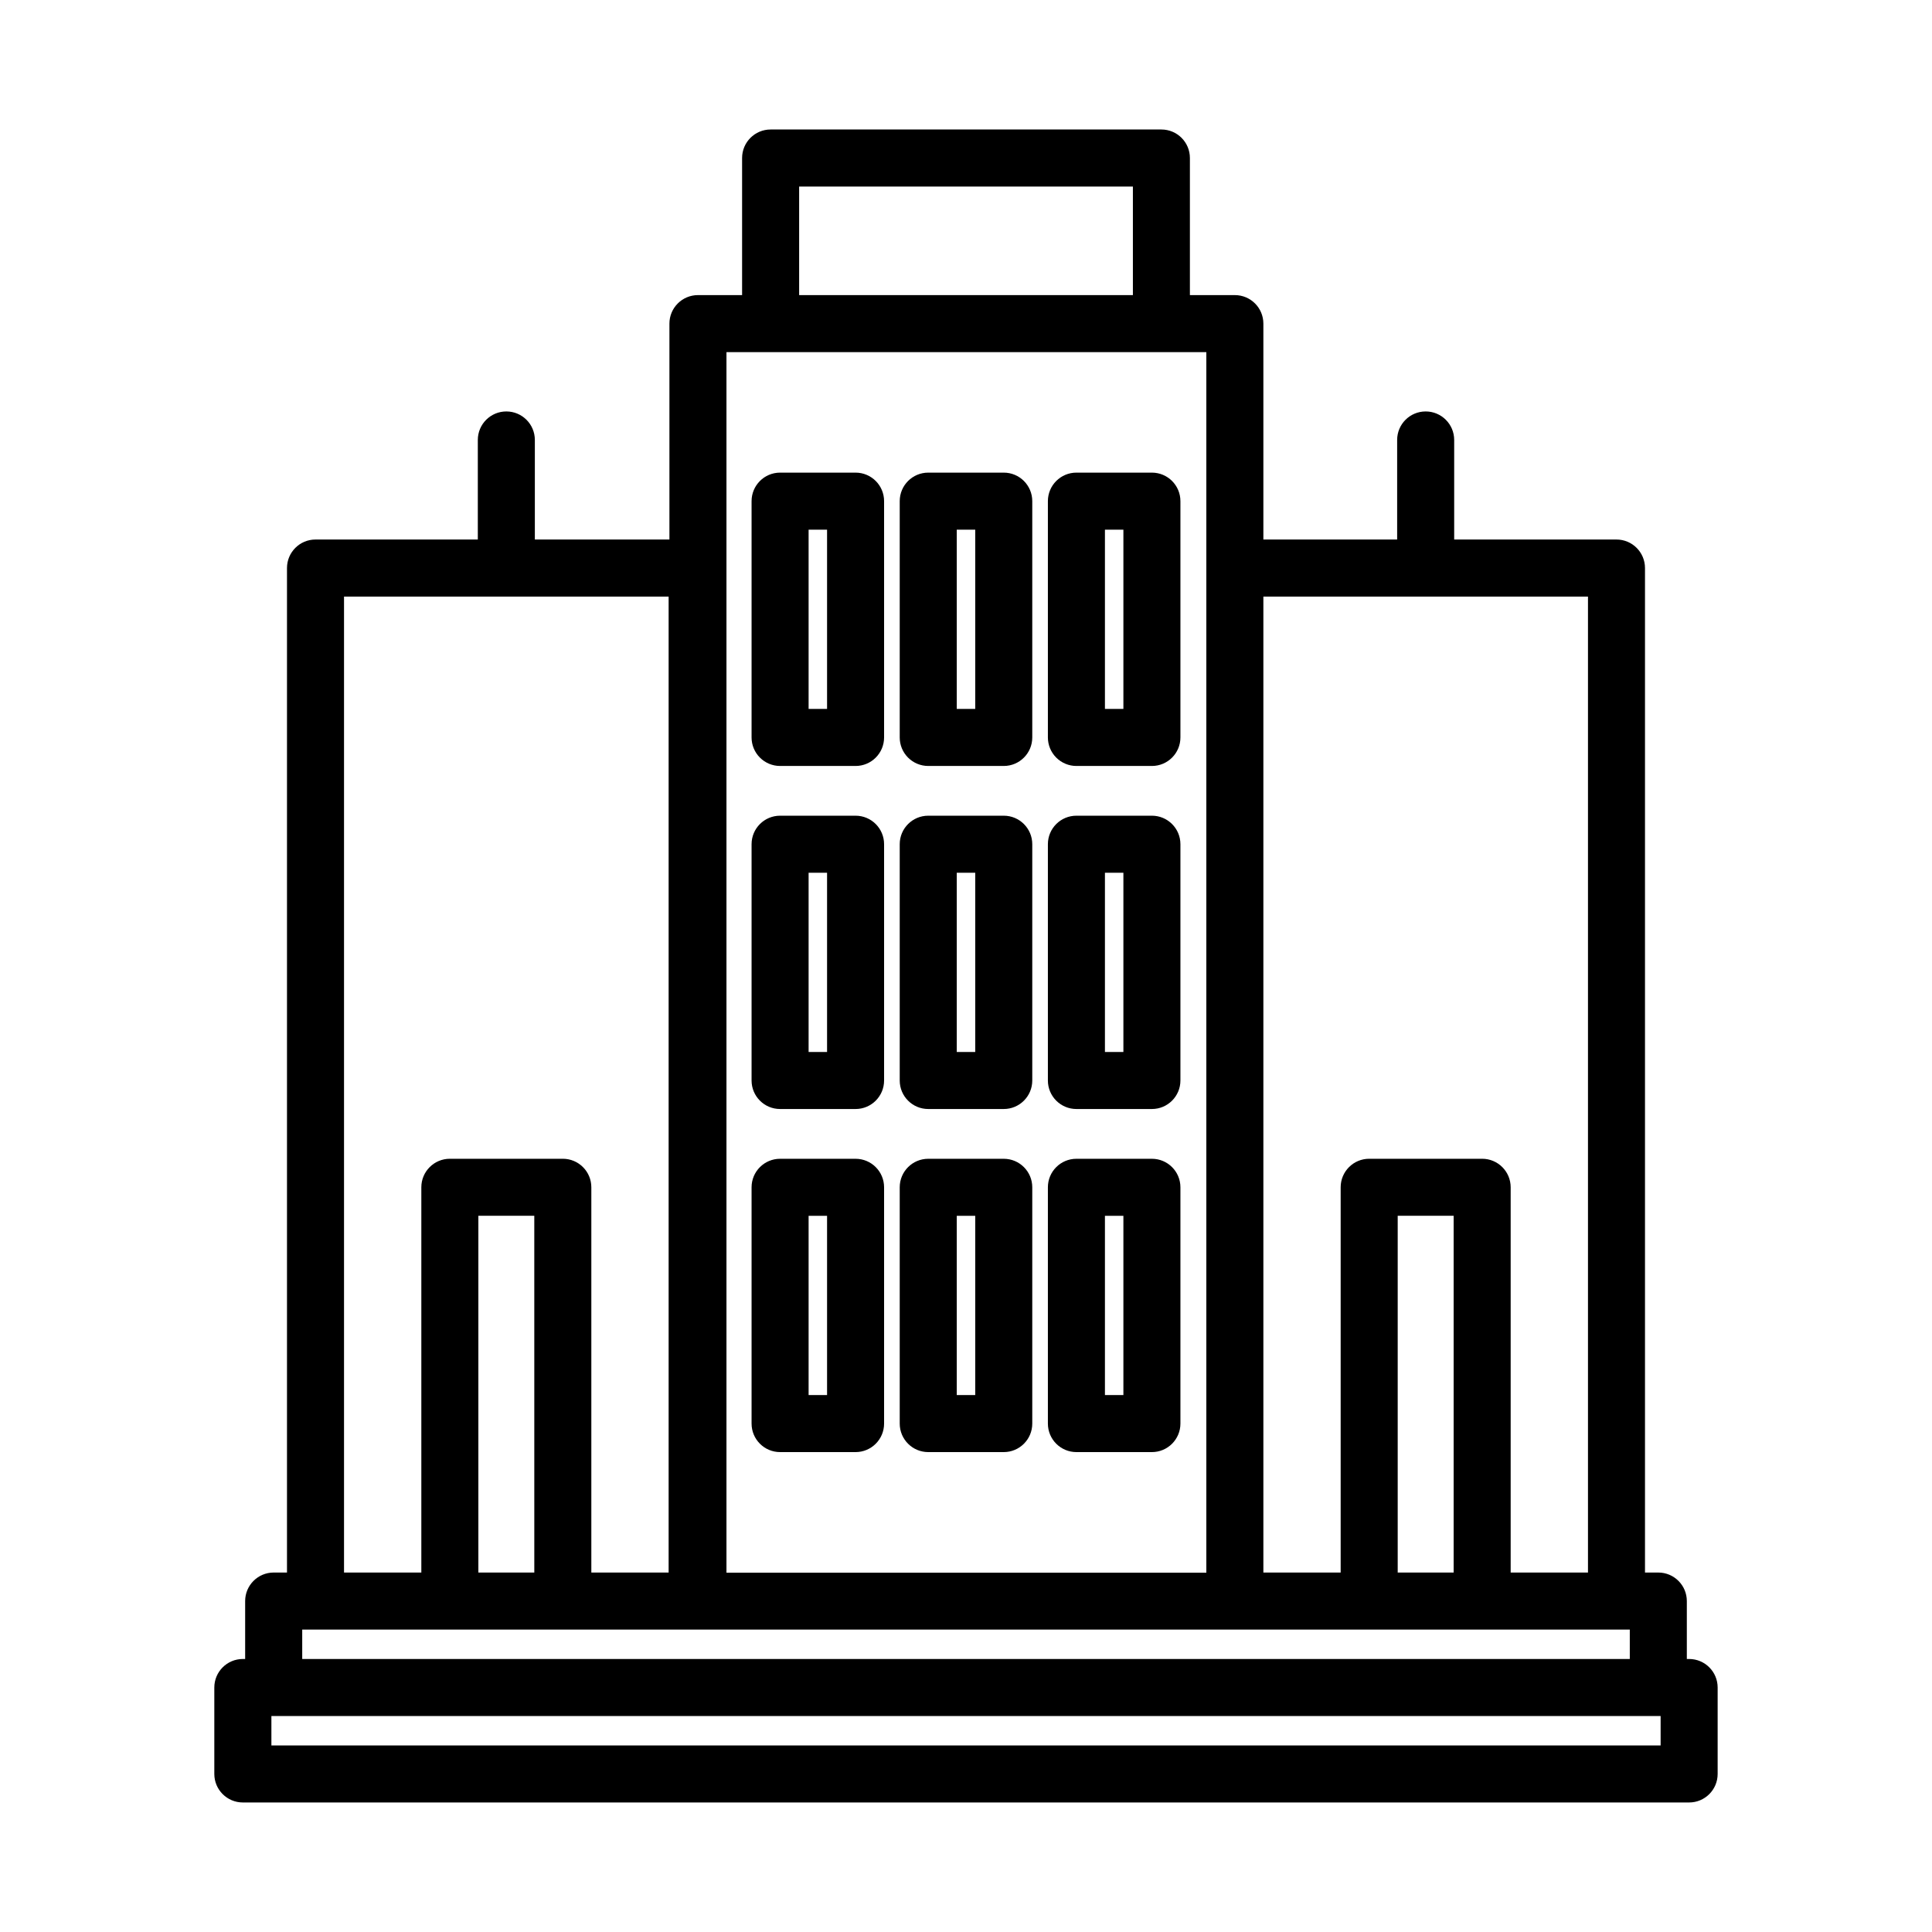 <?xml version="1.0" encoding="UTF-8"?>
<!-- The Best Svg Icon site in the world: iconSvg.co, Visit us! https://iconsvg.co -->
<svg fill="#000000" width="800px" height="800px" version="1.1" viewBox="144 144 512 512" xmlns="http://www.w3.org/2000/svg">
 <g>
  <path d="m350.73 346.99h20.008c4.172 0 7.555-3.383 7.555-7.559v-62.621c0-4.176-3.383-7.559-7.555-7.559h-20.008c-4.172 0-7.555 3.383-7.555 7.559v62.625-0.004c0 2.004 0.793 3.926 2.211 5.344 1.418 1.418 3.34 2.215 5.344 2.215zm7.559-62.625h4.891v47.508h-4.891z"/>
  <path d="m389.99 346.99h20.012c4.176 0 7.559-3.383 7.559-7.559v-62.621c0-4.176-3.383-7.559-7.559-7.559h-20.012c-4.172 0-7.555 3.383-7.555 7.559v62.625-0.004c0 2.004 0.793 3.926 2.211 5.344 1.418 1.418 3.34 2.215 5.344 2.215zm7.559-62.625h4.898v47.508h-4.898z"/>
  <path d="m429.26 346.99h20.008-0.004c4.176 0 7.559-3.383 7.559-7.559v-62.621c0-4.176-3.383-7.559-7.559-7.559h-20.004c-4.176 0-7.559 3.383-7.559 7.559v62.625-0.004c0 2.004 0.797 3.926 2.215 5.344 1.414 1.418 3.336 2.215 5.344 2.215zm7.559-62.625h4.891v47.508h-4.891z"/>
  <path d="m350.73 437.9h20.008c4.172 0 7.555-3.383 7.555-7.555v-62.621c0-4.172-3.383-7.555-7.555-7.555h-20.008c-4.172 0-7.555 3.383-7.555 7.555v62.621c0 4.172 3.383 7.555 7.555 7.555zm7.559-62.617h4.891v47.504h-4.891z"/>
  <path d="m389.99 437.9h20.012c4.176 0 7.559-3.383 7.559-7.555v-62.621c0-4.172-3.383-7.555-7.559-7.555h-20.012c-4.172 0-7.555 3.383-7.555 7.555v62.621c0 4.172 3.383 7.555 7.555 7.555zm7.559-62.617h4.898v47.504h-4.898z"/>
  <path d="m429.26 437.9h20.008-0.004c4.176 0 7.559-3.383 7.559-7.555v-62.621c0-4.172-3.383-7.555-7.559-7.555h-20.004c-4.176 0-7.559 3.383-7.559 7.555v62.621c0 4.172 3.383 7.555 7.559 7.555zm7.559-62.617h4.891v47.504h-4.891z"/>
  <path d="m350.73 528.82h20.008c4.172 0 7.555-3.383 7.555-7.555v-62.621c0-4.172-3.383-7.555-7.555-7.555h-20.008c-4.172 0-7.555 3.383-7.555 7.555v62.621c0 4.172 3.383 7.555 7.555 7.555zm7.559-62.617h4.891v47.504h-4.891z"/>
  <path d="m389.99 528.82h20.012c4.176 0 7.559-3.383 7.559-7.555v-62.621c0-4.172-3.383-7.555-7.559-7.555h-20.012c-4.172 0-7.555 3.383-7.555 7.555v62.621c0 4.172 3.383 7.555 7.555 7.555zm7.559-62.617h4.898v47.504h-4.898z"/>
  <path d="m429.26 528.82h20.008-0.004c4.176 0 7.559-3.383 7.559-7.555v-62.621c0-4.172-3.383-7.555-7.559-7.555h-20.004c-4.176 0-7.559 3.383-7.559 7.555v62.621c0 4.172 3.383 7.555 7.559 7.555zm7.559-62.617h4.891v47.504h-4.891z"/>
  <path d="m591.64 583.65h-0.613v-15.352c0-4.172-3.383-7.559-7.559-7.559h-3.527v-266.2c0-4.176-3.383-7.559-7.555-7.559h-43.012v-26.387c0-4.172-3.383-7.555-7.555-7.555-4.176 0-7.559 3.383-7.559 7.555v26.383l-35.453 0.004v-57.219c0-4.172-3.383-7.555-7.559-7.555h-11.91v-36.332c0-4.172-3.383-7.555-7.555-7.555h-103.56c-4.176 0-7.559 3.383-7.559 7.555v36.328l-11.699 0.004c-4.172 0-7.559 3.383-7.559 7.555v57.219h-35.664v-26.387c0-4.172-3.383-7.555-7.555-7.555-4.176 0-7.559 3.383-7.559 7.555v26.383l-43.016 0.004c-4.172 0-7.555 3.383-7.555 7.559v266.2h-3.527c-4.176 0-7.559 3.387-7.559 7.559v15.352h-0.613c-4.176 0-7.559 3.383-7.559 7.559v22.906c0 4.176 3.383 7.559 7.559 7.559h383.28c4.176 0 7.559-3.383 7.559-7.559v-22.906c0-4.176-3.383-7.559-7.559-7.559zm-26.809-281.55v258.64h-20.488v-102.1c0-4.172-3.383-7.555-7.559-7.555h-29.934c-4.176 0-7.559 3.383-7.559 7.555v102.1h-20.484v-258.64zm-35.602 258.64h-14.824v-94.543h14.824zm-173.45-367.3h88.449v28.773h-88.449zm107.91 43.887v323.45h-127.17v-323.45zm-228.52 64.773h86.023v258.64h-20.484v-102.1c0-4.172-3.383-7.555-7.555-7.555h-29.938c-4.176 0-7.559 3.383-7.559 7.555v102.1h-20.488zm50.426 258.64h-14.824v-94.543h14.82zm-61.504 15.113 351.82 0.004v7.793h-351.82zm359.99 30.703h-368.16v-7.793h368.16z"/>
 </g>
</svg>